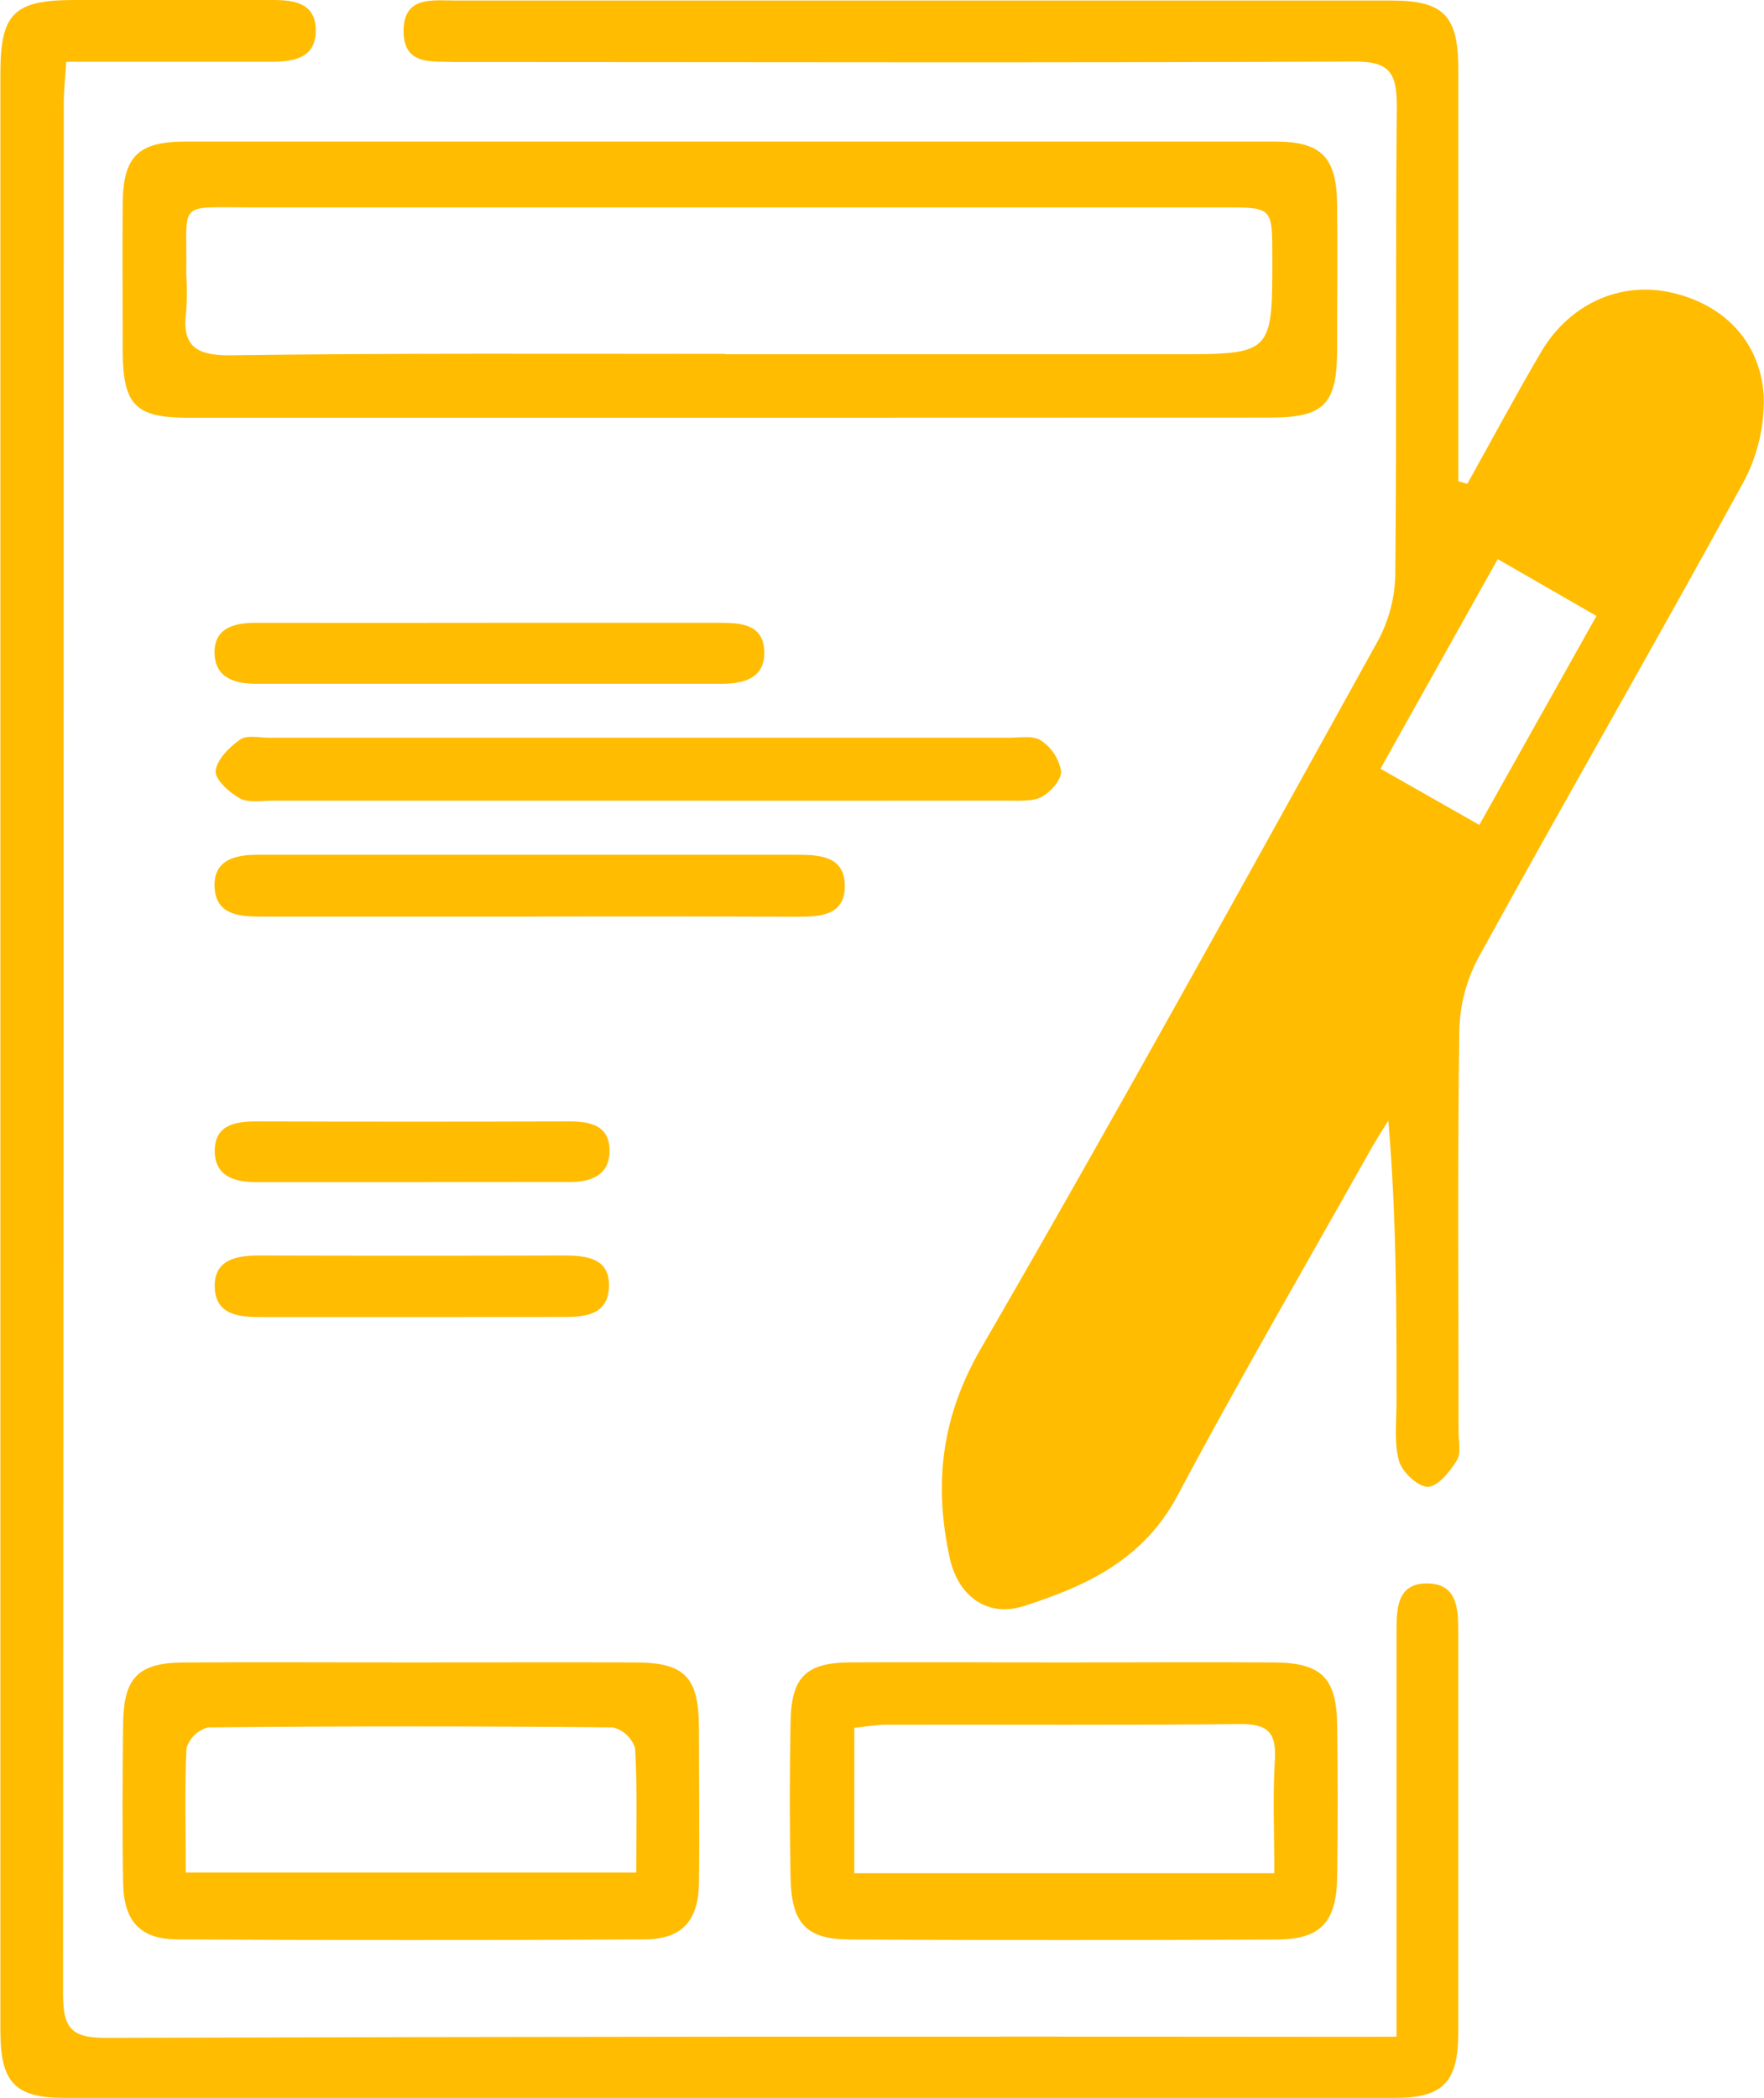 <svg width="37" height="44" viewBox="0 0 37 44" fill="none" xmlns="http://www.w3.org/2000/svg">
<g clip-path="url(#clip0_2558_214)">
<path d="M30.777 10.147C31.292 9.226 31.788 8.295 32.323 7.385C32.911 6.383 33.961 5.908 35.009 6.126C36.12 6.357 36.925 7.134 36.995 8.31C37.012 8.953 36.858 9.588 36.548 10.15C34.734 13.47 32.839 16.752 31.02 20.066C30.765 20.535 30.624 21.059 30.609 21.594C30.57 24.402 30.593 27.211 30.593 30.02C30.593 30.227 30.65 30.48 30.555 30.633C30.409 30.867 30.154 31.183 29.945 31.182C29.737 31.18 29.408 30.87 29.343 30.636C29.236 30.247 29.293 29.812 29.292 29.397C29.292 27.454 29.292 25.512 29.12 23.5C28.986 23.72 28.845 23.937 28.72 24.162C27.375 26.557 25.993 28.933 24.701 31.36C23.984 32.714 22.779 33.267 21.468 33.685C20.707 33.928 20.095 33.469 19.922 32.681C19.584 31.13 19.74 29.725 20.575 28.281C23.42 23.371 26.156 18.396 28.907 13.431C29.136 13.003 29.259 12.526 29.267 12.04C29.298 8.763 29.267 5.486 29.298 2.21C29.298 1.506 29.125 1.287 28.403 1.291C22.275 1.319 16.145 1.303 10.01 1.301C9.856 1.301 9.701 1.301 9.547 1.301C9.069 1.278 8.465 1.387 8.465 0.651C8.465 -0.086 9.065 0.011 9.547 0.011C16.086 0.011 22.629 0.011 29.176 0.011C30.279 0.011 30.587 0.323 30.588 1.448C30.588 4.33 30.588 7.211 30.588 10.094L30.777 10.147ZM28.955 16.122L31.029 17.301L33.486 12.918L31.415 11.726C30.582 13.213 29.8 14.61 28.955 16.122Z" fill="#FFBC01"/>
<path d="M29.292 42.714V34.181C29.292 33.713 29.319 33.218 29.91 33.209C30.552 33.198 30.589 33.71 30.587 34.207C30.587 37.016 30.587 39.825 30.587 42.633C30.587 43.672 30.263 43.998 29.261 43.998C19.961 43.998 10.662 43.998 1.365 43.998C0.318 43.998 0.008 43.686 0.008 42.585C0.008 31.974 0.008 21.364 0.008 10.754C0.008 7.686 0.008 4.618 0.008 1.548C0.008 0.286 0.284 0.002 1.553 0C2.944 0 4.335 0 5.727 0C6.178 0 6.606 0.066 6.623 0.61C6.641 1.209 6.178 1.293 5.706 1.295H1.39C1.368 1.638 1.337 1.911 1.337 2.186C1.337 15.397 1.332 28.608 1.322 41.819C1.322 42.519 1.485 42.742 2.213 42.739C10.946 42.713 19.679 42.706 28.411 42.717L29.292 42.714Z" fill="#FFBC01"/>
<path d="M15.292 8.761C11.508 8.761 7.724 8.761 3.941 8.761C2.845 8.761 2.581 8.494 2.574 7.38C2.574 6.34 2.565 5.3 2.574 4.26C2.584 3.281 2.897 2.971 3.888 2.969C11.506 2.969 19.125 2.969 26.746 2.969C27.717 2.969 28.034 3.295 28.046 4.285C28.058 5.299 28.046 6.313 28.046 7.326C28.046 8.483 27.771 8.757 26.641 8.758C22.859 8.76 19.076 8.761 15.292 8.761ZM15.21 7.43H24.624C26.69 7.43 26.69 7.43 26.687 5.377C26.687 4.353 26.687 4.35 25.695 4.35C18.878 4.35 12.061 4.35 5.244 4.35C3.676 4.35 3.933 4.204 3.907 5.736C3.923 5.996 3.923 6.256 3.907 6.516C3.811 7.224 4.074 7.452 4.797 7.452C8.264 7.404 11.737 7.422 15.21 7.422V7.43Z" fill="#FFBC01"/>
<path d="M8.617 34.866C10.189 34.866 11.759 34.858 13.33 34.866C14.362 34.866 14.656 35.178 14.66 36.223C14.66 37.316 14.674 38.408 14.66 39.5C14.648 40.28 14.306 40.669 13.529 40.673C10.259 40.692 6.989 40.692 3.719 40.673C2.946 40.673 2.597 40.293 2.583 39.502C2.563 38.384 2.569 37.266 2.583 36.148C2.592 35.197 2.892 34.875 3.835 34.867C5.426 34.855 7.022 34.866 8.617 34.866ZM3.895 39.271H13.345C13.345 38.37 13.37 37.518 13.322 36.669C13.289 36.562 13.229 36.465 13.148 36.387C13.066 36.31 12.967 36.255 12.858 36.228C10.027 36.2 7.196 36.2 4.365 36.228C4.259 36.255 4.162 36.309 4.083 36.385C4.004 36.461 3.945 36.556 3.912 36.662C3.871 37.509 3.897 38.362 3.897 39.271H3.895Z" fill="#FFBC01"/>
<path d="M22.338 34.866C23.804 34.866 25.274 34.855 26.738 34.866C27.719 34.875 28.035 35.193 28.047 36.178C28.061 37.244 28.062 38.309 28.047 39.373C28.033 40.31 27.699 40.672 26.794 40.676C23.805 40.691 20.821 40.691 17.84 40.676C16.913 40.676 16.604 40.344 16.582 39.389C16.561 38.299 16.561 37.207 16.582 36.112C16.599 35.167 16.905 34.864 17.863 34.864C19.352 34.855 20.846 34.866 22.338 34.866ZM17.919 39.286H26.729C26.729 38.448 26.693 37.673 26.741 36.9C26.777 36.307 26.559 36.151 25.993 36.158C23.528 36.184 21.061 36.167 18.594 36.172C18.375 36.172 18.155 36.212 17.92 36.236L17.919 39.286Z" fill="#FFBC01"/>
<path d="M13.354 16.792C10.807 16.792 8.259 16.792 5.711 16.792C5.479 16.792 5.21 16.844 5.028 16.742C4.809 16.622 4.507 16.348 4.524 16.168C4.549 15.928 4.812 15.669 5.037 15.51C5.178 15.41 5.436 15.472 5.642 15.472C10.814 15.472 15.987 15.472 21.161 15.472C21.391 15.472 21.674 15.419 21.838 15.532C21.947 15.605 22.041 15.7 22.113 15.811C22.184 15.921 22.233 16.046 22.257 16.176C22.268 16.355 22.026 16.625 21.833 16.721C21.64 16.816 21.331 16.789 21.076 16.791C18.501 16.794 15.927 16.794 13.354 16.792Z" fill="#FFBC01"/>
<path d="M11.084 19.223C9.203 19.223 7.323 19.223 5.444 19.223C5 19.223 4.549 19.172 4.504 18.645C4.453 18.061 4.894 17.927 5.382 17.927H11.255C13.083 17.927 14.912 17.927 16.741 17.927C17.204 17.927 17.702 17.964 17.719 18.551C17.739 19.197 17.215 19.227 16.725 19.227C14.844 19.219 12.963 19.218 11.084 19.223Z" fill="#FFBC01"/>
<path d="M10.312 13.062C11.908 13.062 13.505 13.062 15.103 13.062C15.539 13.062 16.001 13.091 16.03 13.642C16.058 14.226 15.604 14.341 15.125 14.341C11.881 14.341 8.635 14.341 5.387 14.341C4.933 14.341 4.513 14.226 4.5 13.698C4.488 13.171 4.915 13.06 5.369 13.062C7.017 13.066 8.664 13.063 10.312 13.062Z" fill="#FFBC01"/>
<path d="M8.568 27.623C7.538 27.623 6.508 27.623 5.477 27.623C5.013 27.623 4.523 27.578 4.504 26.999C4.486 26.42 4.951 26.331 5.432 26.331C7.571 26.337 9.709 26.337 11.846 26.331C12.319 26.331 12.795 26.396 12.773 26.989C12.752 27.582 12.27 27.621 11.807 27.621C10.73 27.621 9.65 27.622 8.568 27.623Z" fill="#FFBC01"/>
<path d="M8.623 24.792C7.541 24.792 6.459 24.792 5.377 24.792C4.914 24.792 4.51 24.669 4.504 24.143C4.504 23.592 4.927 23.519 5.38 23.519C7.571 23.526 9.761 23.526 11.949 23.519C12.374 23.519 12.773 23.602 12.785 24.106C12.799 24.636 12.416 24.792 11.944 24.789C10.838 24.788 9.73 24.791 8.623 24.792Z" fill="#FFBC01"/>
</g>
<defs>
<clipPath id="clip0_2558_214">
<rect width="37" height="44" fill="white"/>
</clipPath>
</defs>
</svg>
